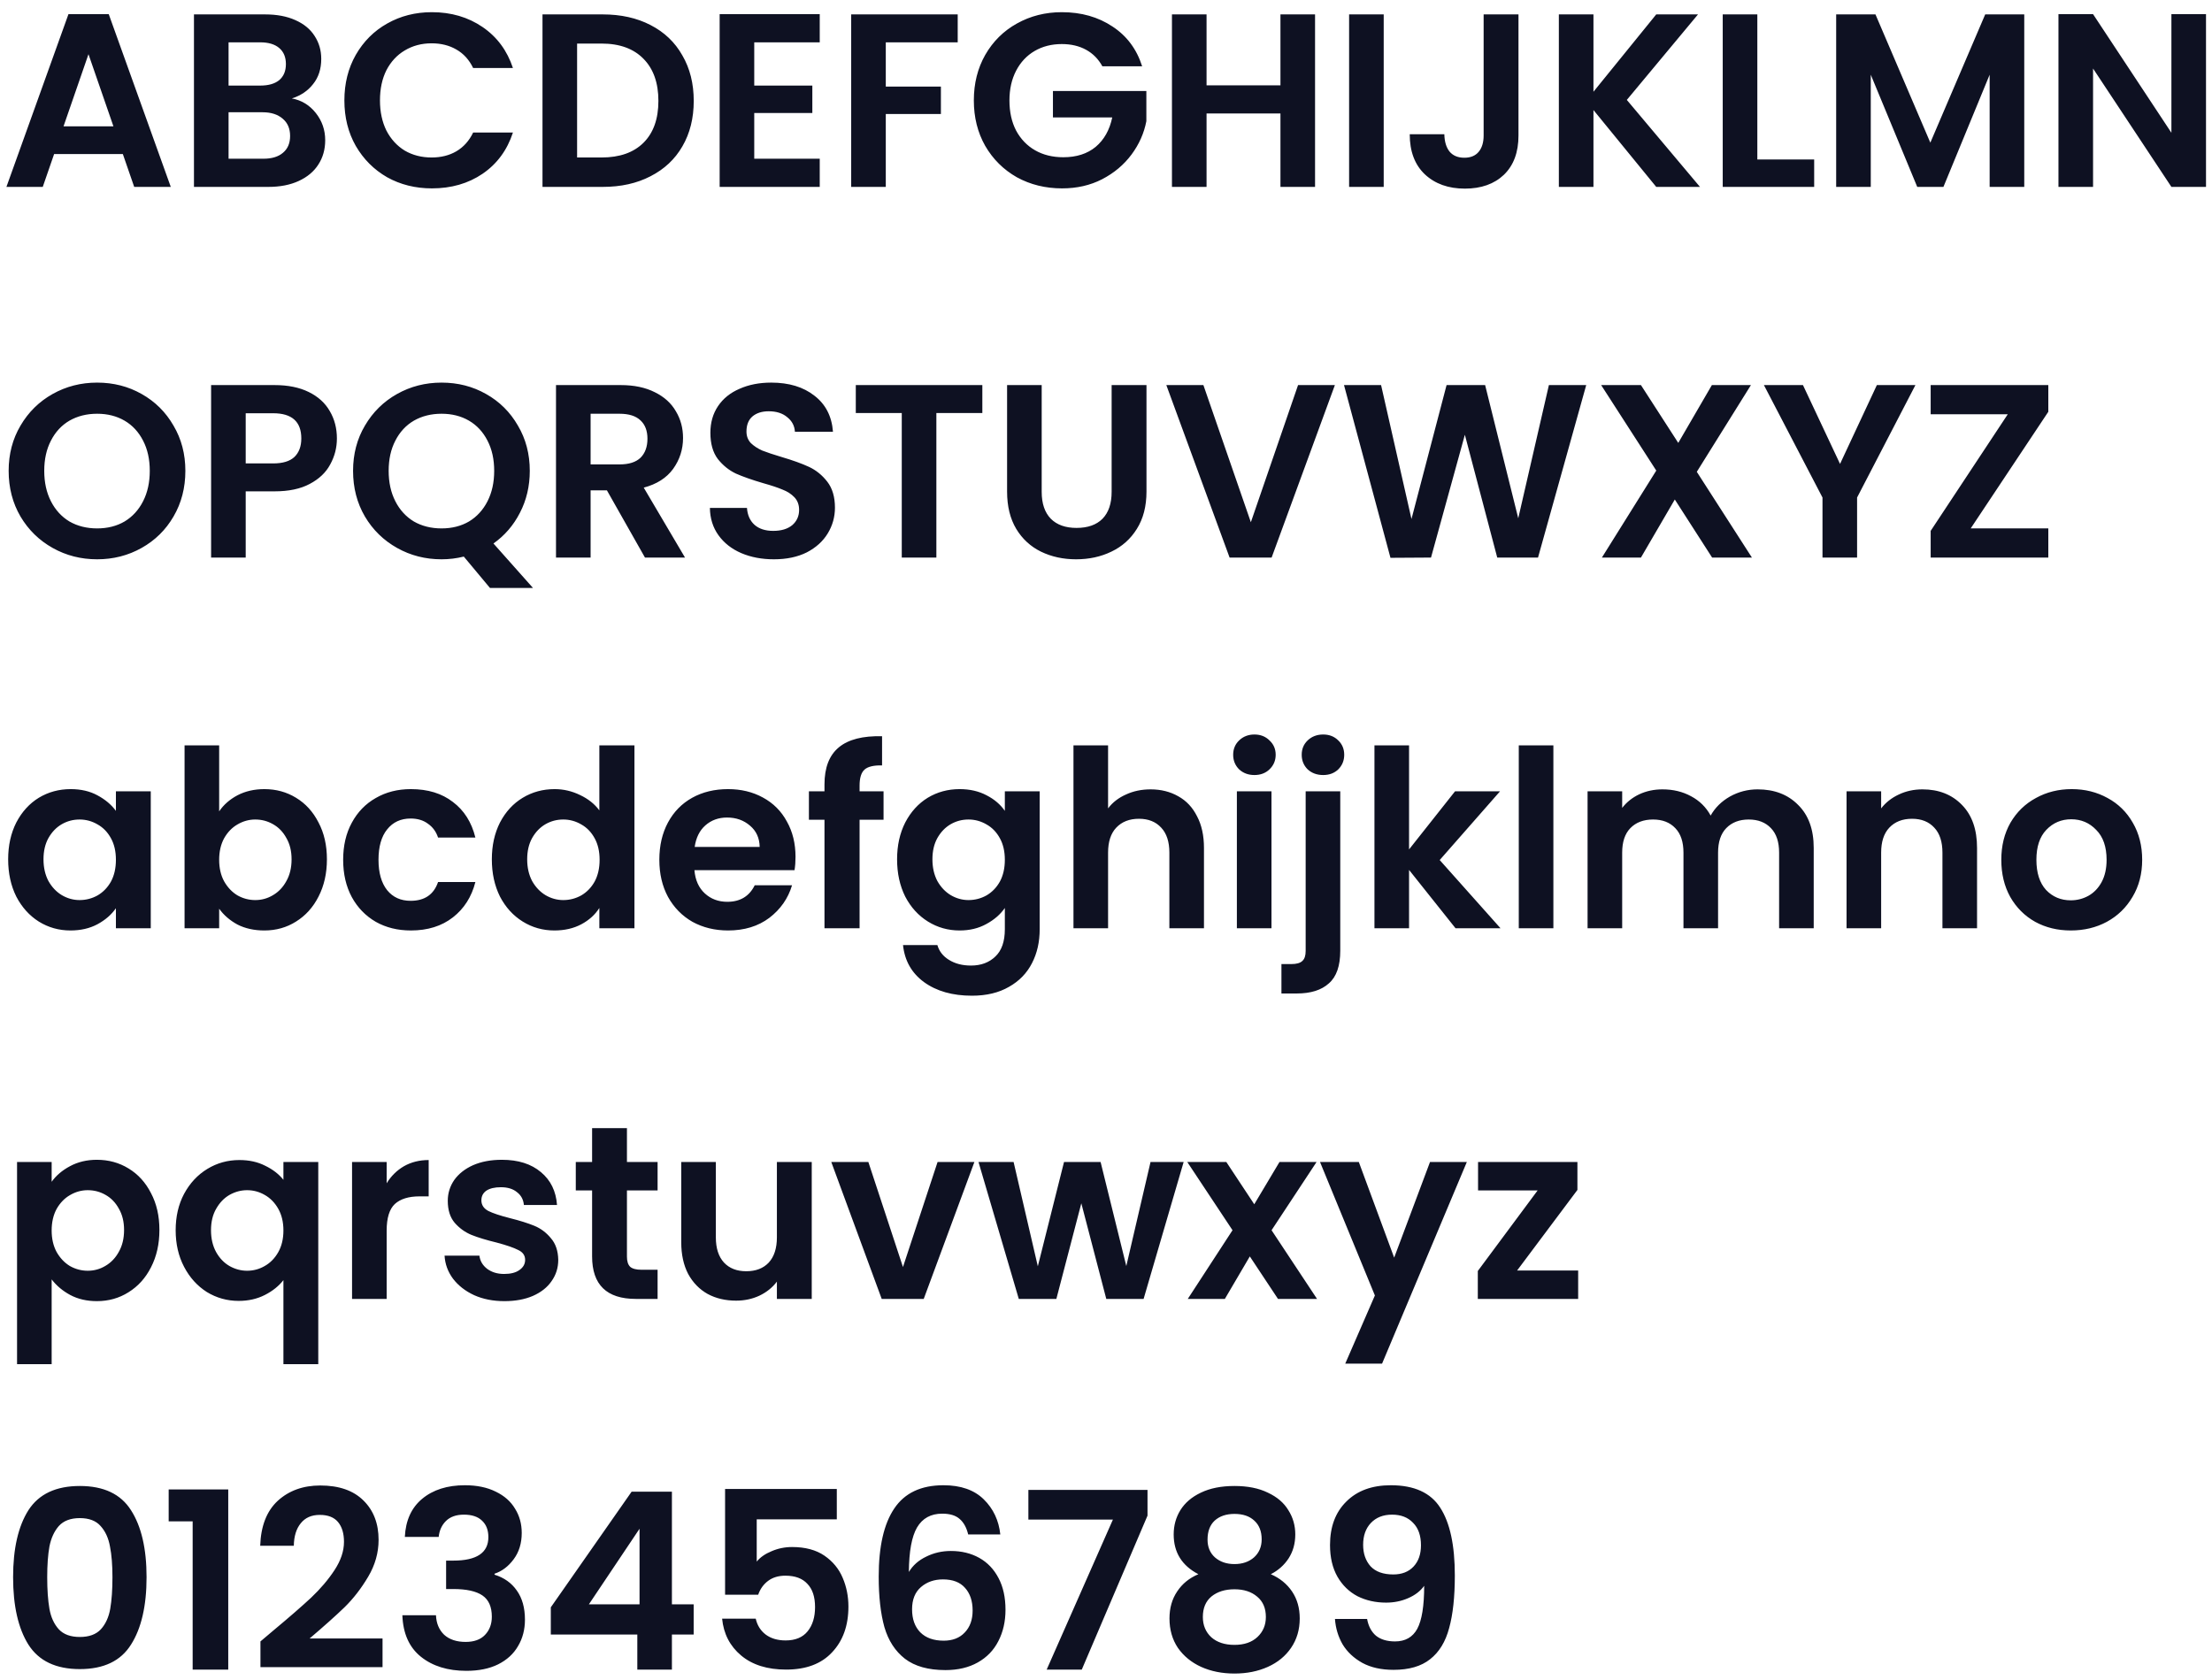 <?xml version="1.0" encoding="UTF-8"?>
<svg xmlns="http://www.w3.org/2000/svg" width="179" height="136" viewBox="0 0 179 136" fill="none">
  <path d="M9.94 12.466H4.38L3.46 15.126H0.52L5.54 1.146H8.8L13.82 15.126H10.86L9.94 12.466ZM9.18 10.226L7.16 4.386L5.14 10.226H9.18ZM23.616 7.966C24.403 8.113 25.05 8.506 25.556 9.146C26.063 9.786 26.316 10.52 26.316 11.346C26.316 12.093 26.13 12.753 25.756 13.326C25.396 13.886 24.87 14.326 24.176 14.646C23.483 14.966 22.663 15.126 21.716 15.126H15.696V1.166H21.456C22.403 1.166 23.216 1.32 23.896 1.626C24.59 1.933 25.11 2.36 25.456 2.906C25.816 3.453 25.996 4.073 25.996 4.766C25.996 5.58 25.776 6.26 25.336 6.806C24.91 7.353 24.336 7.74 23.616 7.966ZM18.496 6.926H21.056C21.723 6.926 22.236 6.78 22.596 6.486C22.956 6.18 23.136 5.746 23.136 5.186C23.136 4.626 22.956 4.193 22.596 3.886C22.236 3.58 21.723 3.426 21.056 3.426H18.496V6.926ZM21.316 12.846C21.996 12.846 22.523 12.686 22.896 12.366C23.283 12.046 23.476 11.593 23.476 11.006C23.476 10.406 23.276 9.94 22.876 9.606C22.476 9.26 21.936 9.086 21.256 9.086H18.496V12.846H21.316ZM27.868 8.126C27.868 6.753 28.175 5.526 28.788 4.446C29.415 3.353 30.261 2.506 31.328 1.906C32.408 1.293 33.615 0.986 34.948 0.986C36.508 0.986 37.875 1.386 39.048 2.186C40.221 2.986 41.041 4.093 41.508 5.506H38.288C37.968 4.84 37.515 4.34 36.928 4.006C36.355 3.673 35.688 3.506 34.928 3.506C34.115 3.506 33.388 3.7 32.748 4.086C32.121 4.46 31.628 4.993 31.268 5.686C30.921 6.38 30.748 7.193 30.748 8.126C30.748 9.046 30.921 9.86 31.268 10.566C31.628 11.26 32.121 11.8 32.748 12.186C33.388 12.56 34.115 12.746 34.928 12.746C35.688 12.746 36.355 12.58 36.928 12.246C37.515 11.9 37.968 11.393 38.288 10.726H41.508C41.041 12.153 40.221 13.266 39.048 14.066C37.888 14.853 36.521 15.246 34.948 15.246C33.615 15.246 32.408 14.946 31.328 14.346C30.261 13.733 29.415 12.886 28.788 11.806C28.175 10.726 27.868 9.5 27.868 8.126ZM48.779 1.166C50.246 1.166 51.533 1.453 52.639 2.026C53.76 2.6 54.62 3.42 55.219 4.486C55.833 5.54 56.139 6.766 56.139 8.166C56.139 9.566 55.833 10.793 55.219 11.846C54.62 12.886 53.76 13.693 52.639 14.266C51.533 14.84 50.246 15.126 48.779 15.126H43.9V1.166H48.779ZM48.679 12.746C50.146 12.746 51.279 12.346 52.08 11.546C52.88 10.746 53.279 9.62 53.279 8.166C53.279 6.713 52.88 5.58 52.08 4.766C51.279 3.94 50.146 3.526 48.679 3.526H46.7V12.746H48.679ZM61.035 3.426V6.926H65.736V9.146H61.035V12.846H66.335V15.126H58.236V1.146H66.335V3.426H61.035ZM77.5 1.166V3.426H71.68V7.006H76.14V9.226H71.68V15.126H68.88V1.166H77.5ZM89.206 5.366C88.885 4.78 88.445 4.333 87.885 4.026C87.326 3.72 86.672 3.566 85.925 3.566C85.099 3.566 84.365 3.753 83.725 4.126C83.085 4.5 82.585 5.033 82.225 5.726C81.865 6.42 81.686 7.22 81.686 8.126C81.686 9.06 81.865 9.873 82.225 10.566C82.599 11.26 83.112 11.793 83.766 12.166C84.419 12.54 85.179 12.726 86.046 12.726C87.112 12.726 87.986 12.446 88.665 11.886C89.346 11.313 89.792 10.52 90.005 9.506H85.206V7.366H92.766V9.806C92.579 10.78 92.179 11.68 91.566 12.506C90.952 13.333 90.159 14 89.186 14.506C88.225 15 87.145 15.246 85.945 15.246C84.599 15.246 83.379 14.946 82.285 14.346C81.206 13.733 80.352 12.886 79.725 11.806C79.112 10.726 78.805 9.5 78.805 8.126C78.805 6.753 79.112 5.526 79.725 4.446C80.352 3.353 81.206 2.506 82.285 1.906C83.379 1.293 84.592 0.986 85.925 0.986C87.499 0.986 88.865 1.373 90.025 2.146C91.186 2.906 91.986 3.98 92.425 5.366H89.206ZM106.417 1.166V15.126H103.617V9.186H97.637V15.126H94.837V1.166H97.637V6.906H103.617V1.166H106.417ZM111.973 1.166V15.126H109.173V1.166H111.973ZM122.879 1.166V10.966C122.879 12.326 122.486 13.386 121.699 14.146C120.913 14.893 119.859 15.266 118.539 15.266C117.206 15.266 116.126 14.88 115.299 14.106C114.486 13.333 114.079 12.253 114.079 10.866H116.879C116.893 11.466 117.033 11.933 117.299 12.266C117.579 12.6 117.979 12.766 118.499 12.766C119.006 12.766 119.393 12.606 119.659 12.286C119.926 11.966 120.059 11.526 120.059 10.966V1.166H122.879ZM134.026 15.126L128.946 8.906V15.126H126.146V1.166H128.946V7.426L134.026 1.166H137.406L131.646 8.086L137.566 15.126H134.026ZM142.207 12.906H146.807V15.126H139.407V1.166H142.207V12.906ZM163.807 1.166V15.126H161.007V6.046L157.267 15.126H155.147L151.387 6.046V15.126H148.587V1.166H151.767L156.207 11.546L160.647 1.166H163.807ZM178.515 15.126H175.715L169.375 5.546V15.126H166.575V1.146H169.375L175.715 10.746V1.146H178.515V15.126ZM7.86 45.266C6.553 45.266 5.353 44.96 4.26 44.346C3.167 43.733 2.3 42.886 1.66 41.806C1.02 40.713 0.7 39.48 0.7 38.106C0.7 36.746 1.02 35.526 1.66 34.446C2.3 33.353 3.167 32.5 4.26 31.886C5.353 31.273 6.553 30.966 7.86 30.966C9.18 30.966 10.38 31.273 11.46 31.886C12.553 32.5 13.413 33.353 14.04 34.446C14.68 35.526 15 36.746 15 38.106C15 39.48 14.68 40.713 14.04 41.806C13.413 42.886 12.553 43.733 11.46 44.346C10.367 44.96 9.167 45.266 7.86 45.266ZM7.86 42.766C8.7 42.766 9.44 42.58 10.08 42.206C10.72 41.82 11.22 41.273 11.58 40.566C11.94 39.86 12.12 39.04 12.12 38.106C12.12 37.173 11.94 36.36 11.58 35.666C11.22 34.96 10.72 34.42 10.08 34.046C9.44 33.673 8.7 33.486 7.86 33.486C7.02 33.486 6.273 33.673 5.62 34.046C4.98 34.42 4.48 34.96 4.12 35.666C3.76 36.36 3.58 37.173 3.58 38.106C3.58 39.04 3.76 39.86 4.12 40.566C4.48 41.273 4.98 41.82 5.62 42.206C6.273 42.58 7.02 42.766 7.86 42.766ZM27.263 35.486C27.263 36.233 27.083 36.933 26.723 37.586C26.377 38.24 25.823 38.766 25.063 39.166C24.317 39.566 23.37 39.766 22.223 39.766H19.883V45.126H17.083V31.166H22.223C23.303 31.166 24.223 31.353 24.983 31.726C25.743 32.1 26.31 32.613 26.683 33.266C27.07 33.92 27.263 34.66 27.263 35.486ZM22.103 37.506C22.877 37.506 23.45 37.333 23.823 36.986C24.197 36.626 24.383 36.126 24.383 35.486C24.383 34.126 23.623 33.446 22.103 33.446H19.883V37.506H22.103ZM39.651 47.586L37.531 45.046C36.944 45.193 36.344 45.266 35.731 45.266C34.424 45.266 33.224 44.96 32.131 44.346C31.038 43.733 30.171 42.886 29.531 41.806C28.891 40.713 28.571 39.48 28.571 38.106C28.571 36.746 28.891 35.526 29.531 34.446C30.171 33.353 31.038 32.5 32.131 31.886C33.224 31.273 34.424 30.966 35.731 30.966C37.051 30.966 38.251 31.273 39.331 31.886C40.424 32.5 41.284 33.353 41.911 34.446C42.551 35.526 42.871 36.746 42.871 38.106C42.871 39.346 42.604 40.48 42.071 41.506C41.551 42.52 40.838 43.346 39.931 43.986L43.131 47.586H39.651ZM31.451 38.106C31.451 39.04 31.631 39.86 31.991 40.566C32.351 41.273 32.851 41.82 33.491 42.206C34.144 42.58 34.891 42.766 35.731 42.766C36.571 42.766 37.311 42.58 37.951 42.206C38.591 41.82 39.091 41.273 39.451 40.566C39.811 39.86 39.991 39.04 39.991 38.106C39.991 37.173 39.811 36.36 39.451 35.666C39.091 34.96 38.591 34.42 37.951 34.046C37.311 33.673 36.571 33.486 35.731 33.486C34.891 33.486 34.144 33.673 33.491 34.046C32.851 34.42 32.351 34.96 31.991 35.666C31.631 36.36 31.451 37.173 31.451 38.106ZM52.193 45.126L49.113 39.686H47.793V45.126H44.993V31.166H50.233C51.313 31.166 52.233 31.36 52.993 31.746C53.753 32.12 54.32 32.633 54.693 33.286C55.08 33.926 55.273 34.646 55.273 35.446C55.273 36.366 55.007 37.2 54.473 37.946C53.94 38.68 53.147 39.186 52.093 39.466L55.433 45.126H52.193ZM47.793 37.586H50.133C50.893 37.586 51.46 37.406 51.833 37.046C52.207 36.673 52.393 36.16 52.393 35.506C52.393 34.866 52.207 34.373 51.833 34.026C51.46 33.666 50.893 33.486 50.133 33.486H47.793V37.586ZM62.626 45.266C61.652 45.266 60.772 45.1 59.986 44.766C59.212 44.433 58.599 43.953 58.146 43.326C57.692 42.7 57.459 41.96 57.446 41.106H60.446C60.486 41.68 60.686 42.133 61.046 42.466C61.419 42.8 61.926 42.966 62.566 42.966C63.219 42.966 63.732 42.813 64.106 42.506C64.479 42.186 64.666 41.773 64.666 41.266C64.666 40.853 64.539 40.513 64.286 40.246C64.032 39.98 63.712 39.773 63.326 39.626C62.952 39.466 62.432 39.293 61.766 39.106C60.859 38.84 60.119 38.58 59.546 38.326C58.986 38.06 58.499 37.666 58.086 37.146C57.686 36.613 57.486 35.906 57.486 35.026C57.486 34.2 57.692 33.48 58.106 32.866C58.519 32.253 59.099 31.786 59.846 31.466C60.592 31.133 61.446 30.966 62.406 30.966C63.846 30.966 65.012 31.32 65.906 32.026C66.812 32.72 67.312 33.693 67.406 34.946H64.326C64.299 34.466 64.092 34.073 63.706 33.766C63.332 33.446 62.832 33.286 62.206 33.286C61.659 33.286 61.219 33.426 60.886 33.706C60.566 33.986 60.406 34.393 60.406 34.926C60.406 35.3 60.526 35.613 60.766 35.866C61.019 36.106 61.326 36.306 61.686 36.466C62.059 36.613 62.579 36.786 63.246 36.986C64.152 37.253 64.892 37.52 65.466 37.786C66.039 38.053 66.532 38.453 66.946 38.986C67.359 39.52 67.566 40.22 67.566 41.086C67.566 41.833 67.372 42.526 66.986 43.166C66.599 43.806 66.032 44.32 65.286 44.706C64.539 45.08 63.652 45.266 62.626 45.266ZM79.493 31.166V33.426H75.773V45.126H72.973V33.426H69.253V31.166H79.493ZM84.296 31.166V39.806C84.296 40.753 84.543 41.48 85.036 41.986C85.53 42.48 86.223 42.726 87.116 42.726C88.023 42.726 88.723 42.48 89.216 41.986C89.71 41.48 89.956 40.753 89.956 39.806V31.166H92.776V39.786C92.776 40.973 92.516 41.98 91.996 42.806C91.49 43.62 90.803 44.233 89.936 44.646C89.083 45.06 88.13 45.266 87.076 45.266C86.036 45.266 85.09 45.06 84.236 44.646C83.396 44.233 82.73 43.62 82.236 42.806C81.743 41.98 81.496 40.973 81.496 39.786V31.166H84.296ZM108.022 31.166L102.902 45.126H99.502L94.382 31.166H97.382L101.222 42.266L105.042 31.166H108.022ZM128.36 31.166L124.46 45.126H121.16L118.54 35.186L115.8 45.126L112.52 45.146L108.76 31.166H111.76L114.22 42.006L117.06 31.166H120.18L122.86 41.946L125.34 31.166H128.36ZM138.549 45.126L135.529 40.426L132.789 45.126H129.629L134.029 38.086L129.569 31.166H132.789L135.809 35.846L138.529 31.166H141.689L137.309 38.186L141.769 45.126H138.549ZM155 31.166L150.28 40.266V45.126H147.48V40.266L142.74 31.166H145.9L148.9 37.546L151.88 31.166H155ZM159.474 42.766H165.754V45.126H156.234V42.966L162.474 33.526H156.234V31.166H165.754V33.326L159.474 42.766ZM0.66 69.546C0.66 68.426 0.88 67.433 1.32 66.566C1.773 65.7 2.38 65.033 3.14 64.566C3.913 64.1 4.773 63.866 5.72 63.866C6.547 63.866 7.267 64.033 7.88 64.366C8.507 64.7 9.007 65.12 9.38 65.626V64.046H12.2V75.126H9.38V73.506C9.02 74.026 8.52 74.46 7.88 74.806C7.253 75.14 6.527 75.306 5.7 75.306C4.767 75.306 3.913 75.066 3.14 74.586C2.38 74.106 1.773 73.433 1.32 72.566C0.88 71.686 0.66 70.68 0.66 69.546ZM9.38 69.586C9.38 68.906 9.247 68.326 8.98 67.846C8.713 67.353 8.353 66.98 7.9 66.726C7.447 66.46 6.96 66.326 6.44 66.326C5.92 66.326 5.44 66.453 5 66.706C4.56 66.96 4.2 67.333 3.92 67.826C3.653 68.306 3.52 68.88 3.52 69.546C3.52 70.213 3.653 70.8 3.92 71.306C4.2 71.8 4.56 72.18 5 72.446C5.453 72.713 5.933 72.846 6.44 72.846C6.96 72.846 7.447 72.72 7.9 72.466C8.353 72.2 8.713 71.826 8.98 71.346C9.247 70.853 9.38 70.266 9.38 69.586ZM17.735 65.666C18.095 65.133 18.588 64.7 19.215 64.366C19.855 64.033 20.581 63.866 21.395 63.866C22.341 63.866 23.195 64.1 23.955 64.566C24.728 65.033 25.335 65.7 25.775 66.566C26.228 67.42 26.455 68.413 26.455 69.546C26.455 70.68 26.228 71.686 25.775 72.566C25.335 73.433 24.728 74.106 23.955 74.586C23.195 75.066 22.341 75.306 21.395 75.306C20.568 75.306 19.841 75.146 19.215 74.826C18.601 74.493 18.108 74.066 17.735 73.546V75.126H14.935V60.326H17.735V65.666ZM23.595 69.546C23.595 68.88 23.455 68.306 23.175 67.826C22.908 67.333 22.548 66.96 22.095 66.706C21.655 66.453 21.175 66.326 20.655 66.326C20.148 66.326 19.668 66.46 19.215 66.726C18.775 66.98 18.415 67.353 18.135 67.846C17.868 68.34 17.735 68.92 17.735 69.586C17.735 70.253 17.868 70.833 18.135 71.326C18.415 71.82 18.775 72.2 19.215 72.466C19.668 72.72 20.148 72.846 20.655 72.846C21.175 72.846 21.655 72.713 22.095 72.446C22.548 72.18 22.908 71.8 23.175 71.306C23.455 70.813 23.595 70.226 23.595 69.546ZM27.769 69.586C27.769 68.44 28.003 67.44 28.469 66.586C28.936 65.72 29.583 65.053 30.409 64.586C31.236 64.106 32.183 63.866 33.249 63.866C34.623 63.866 35.756 64.213 36.649 64.906C37.556 65.586 38.163 66.546 38.469 67.786H35.449C35.289 67.306 35.016 66.933 34.629 66.666C34.256 66.386 33.789 66.246 33.229 66.246C32.429 66.246 31.796 66.54 31.329 67.126C30.863 67.7 30.629 68.52 30.629 69.586C30.629 70.64 30.863 71.46 31.329 72.046C31.796 72.62 32.429 72.906 33.229 72.906C34.363 72.906 35.103 72.4 35.449 71.386H38.469C38.163 72.586 37.556 73.54 36.649 74.246C35.743 74.953 34.609 75.306 33.249 75.306C32.183 75.306 31.236 75.073 30.409 74.606C29.583 74.126 28.936 73.46 28.469 72.606C28.003 71.74 27.769 70.733 27.769 69.586ZM39.801 69.546C39.801 68.426 40.021 67.433 40.461 66.566C40.914 65.7 41.527 65.033 42.301 64.566C43.074 64.1 43.934 63.866 44.881 63.866C45.601 63.866 46.287 64.026 46.941 64.346C47.594 64.653 48.114 65.066 48.501 65.586V60.326H51.341V75.126H48.501V73.486C48.154 74.033 47.667 74.473 47.041 74.806C46.414 75.14 45.687 75.306 44.861 75.306C43.927 75.306 43.074 75.066 42.301 74.586C41.527 74.106 40.914 73.433 40.461 72.566C40.021 71.686 39.801 70.68 39.801 69.546ZM48.521 69.586C48.521 68.906 48.387 68.326 48.121 67.846C47.854 67.353 47.494 66.98 47.041 66.726C46.587 66.46 46.101 66.326 45.581 66.326C45.061 66.326 44.581 66.453 44.141 66.706C43.701 66.96 43.341 67.333 43.061 67.826C42.794 68.306 42.661 68.88 42.661 69.546C42.661 70.213 42.794 70.8 43.061 71.306C43.341 71.8 43.701 72.18 44.141 72.446C44.594 72.713 45.074 72.846 45.581 72.846C46.101 72.846 46.587 72.72 47.041 72.466C47.494 72.2 47.854 71.826 48.121 71.346C48.387 70.853 48.521 70.266 48.521 69.586ZM64.375 69.346C64.375 69.746 64.349 70.106 64.295 70.426H56.195C56.262 71.226 56.542 71.853 57.035 72.306C57.529 72.76 58.135 72.986 58.855 72.986C59.895 72.986 60.635 72.54 61.075 71.646H64.095C63.775 72.713 63.162 73.593 62.255 74.286C61.349 74.966 60.235 75.306 58.915 75.306C57.849 75.306 56.889 75.073 56.035 74.606C55.195 74.126 54.535 73.453 54.055 72.586C53.589 71.72 53.355 70.72 53.355 69.586C53.355 68.44 53.589 67.433 54.055 66.566C54.522 65.7 55.175 65.033 56.015 64.566C56.855 64.1 57.822 63.866 58.915 63.866C59.969 63.866 60.909 64.093 61.735 64.546C62.575 65 63.222 65.646 63.675 66.486C64.142 67.313 64.375 68.266 64.375 69.346ZM61.475 68.546C61.462 67.826 61.202 67.253 60.695 66.826C60.189 66.386 59.569 66.166 58.835 66.166C58.142 66.166 57.555 66.38 57.075 66.806C56.609 67.22 56.322 67.8 56.215 68.546H61.475ZM71.499 66.346H69.559V75.126H66.719V66.346H65.459V64.046H66.719V63.486C66.719 62.126 67.106 61.126 67.879 60.486C68.652 59.846 69.819 59.546 71.379 59.586V61.946C70.699 61.933 70.226 62.046 69.959 62.286C69.692 62.526 69.559 62.96 69.559 63.586V64.046H71.499V66.346ZM77.654 63.866C78.48 63.866 79.207 64.033 79.834 64.366C80.46 64.686 80.954 65.106 81.314 65.626V64.046H84.134V75.206C84.134 76.233 83.927 77.146 83.514 77.946C83.1 78.76 82.48 79.4 81.654 79.866C80.827 80.346 79.827 80.586 78.654 80.586C77.08 80.586 75.787 80.22 74.774 79.486C73.774 78.753 73.207 77.753 73.074 76.486H75.854C76 76.993 76.314 77.393 76.794 77.686C77.287 77.993 77.88 78.146 78.574 78.146C79.387 78.146 80.047 77.9 80.554 77.406C81.06 76.926 81.314 76.193 81.314 75.206V73.486C80.954 74.006 80.454 74.44 79.814 74.786C79.187 75.133 78.467 75.306 77.654 75.306C76.72 75.306 75.867 75.066 75.094 74.586C74.32 74.106 73.707 73.433 73.254 72.566C72.814 71.686 72.594 70.68 72.594 69.546C72.594 68.426 72.814 67.433 73.254 66.566C73.707 65.7 74.314 65.033 75.074 64.566C75.847 64.1 76.707 63.866 77.654 63.866ZM81.314 69.586C81.314 68.906 81.18 68.326 80.914 67.846C80.647 67.353 80.287 66.98 79.834 66.726C79.38 66.46 78.894 66.326 78.374 66.326C77.854 66.326 77.374 66.453 76.934 66.706C76.494 66.96 76.134 67.333 75.854 67.826C75.587 68.306 75.454 68.88 75.454 69.546C75.454 70.213 75.587 70.8 75.854 71.306C76.134 71.8 76.494 72.18 76.934 72.446C77.387 72.713 77.867 72.846 78.374 72.846C78.894 72.846 79.38 72.72 79.834 72.466C80.287 72.2 80.647 71.826 80.914 71.346C81.18 70.853 81.314 70.266 81.314 69.586ZM93.108 63.886C93.948 63.886 94.695 64.073 95.348 64.446C96.002 64.806 96.508 65.346 96.868 66.066C97.242 66.773 97.428 67.626 97.428 68.626V75.126H94.628V69.006C94.628 68.126 94.408 67.453 93.968 66.986C93.528 66.506 92.928 66.266 92.168 66.266C91.395 66.266 90.782 66.506 90.328 66.986C89.888 67.453 89.668 68.126 89.668 69.006V75.126H86.868V60.326H89.668V65.426C90.028 64.946 90.508 64.573 91.108 64.306C91.708 64.026 92.375 63.886 93.108 63.886ZM101.511 62.726C101.018 62.726 100.604 62.573 100.271 62.266C99.951 61.946 99.791 61.553 99.791 61.086C99.791 60.62 99.951 60.233 100.271 59.926C100.604 59.606 101.018 59.446 101.511 59.446C102.004 59.446 102.411 59.606 102.731 59.926C103.064 60.233 103.231 60.62 103.231 61.086C103.231 61.553 103.064 61.946 102.731 62.266C102.411 62.573 102.004 62.726 101.511 62.726ZM102.891 64.046V75.126H100.091V64.046H102.891ZM107.077 62.726C106.571 62.726 106.151 62.573 105.817 62.266C105.497 61.946 105.337 61.553 105.337 61.086C105.337 60.62 105.497 60.233 105.817 59.926C106.151 59.606 106.571 59.446 107.077 59.446C107.571 59.446 107.977 59.606 108.297 59.926C108.617 60.233 108.777 60.62 108.777 61.086C108.777 61.553 108.617 61.946 108.297 62.266C107.977 62.573 107.571 62.726 107.077 62.726ZM108.457 76.946C108.457 78.173 108.151 79.053 107.537 79.586C106.937 80.133 106.071 80.406 104.937 80.406H103.697V78.026H104.497C104.924 78.026 105.224 77.94 105.397 77.766C105.571 77.606 105.657 77.34 105.657 76.966V64.046H108.457V76.946ZM117.784 75.126L114.024 70.406V75.126H111.224V60.326H114.024V68.746L117.744 64.046H121.384L116.504 69.606L121.424 75.126H117.784ZM125.703 60.326V75.126H122.903V60.326H125.703ZM142.23 63.886C143.59 63.886 144.683 64.306 145.51 65.146C146.35 65.973 146.77 67.133 146.77 68.626V75.126H143.97V69.006C143.97 68.14 143.75 67.48 143.31 67.026C142.87 66.56 142.27 66.326 141.51 66.326C140.75 66.326 140.143 66.56 139.69 67.026C139.25 67.48 139.03 68.14 139.03 69.006V75.126H136.23V69.006C136.23 68.14 136.01 67.48 135.57 67.026C135.13 66.56 134.53 66.326 133.77 66.326C132.997 66.326 132.383 66.56 131.93 67.026C131.49 67.48 131.27 68.14 131.27 69.006V75.126H128.47V64.046H131.27V65.386C131.63 64.92 132.09 64.553 132.65 64.286C133.223 64.02 133.85 63.886 134.53 63.886C135.397 63.886 136.17 64.073 136.85 64.446C137.53 64.806 138.057 65.326 138.43 66.006C138.79 65.366 139.31 64.853 139.99 64.466C140.683 64.08 141.43 63.886 142.23 63.886ZM155.567 63.886C156.887 63.886 157.954 64.306 158.767 65.146C159.58 65.973 159.987 67.133 159.987 68.626V75.126H157.187V69.006C157.187 68.126 156.967 67.453 156.527 66.986C156.087 66.506 155.487 66.266 154.727 66.266C153.954 66.266 153.34 66.506 152.887 66.986C152.447 67.453 152.227 68.126 152.227 69.006V75.126H149.427V64.046H152.227V65.426C152.6 64.946 153.074 64.573 153.647 64.306C154.234 64.026 154.874 63.886 155.567 63.886ZM167.57 75.306C166.503 75.306 165.543 75.073 164.69 74.606C163.836 74.126 163.163 73.453 162.67 72.586C162.19 71.72 161.95 70.72 161.95 69.586C161.95 68.453 162.196 67.453 162.69 66.586C163.196 65.72 163.883 65.053 164.75 64.586C165.616 64.106 166.583 63.866 167.65 63.866C168.716 63.866 169.683 64.106 170.55 64.586C171.416 65.053 172.096 65.72 172.59 66.586C173.096 67.453 173.35 68.453 173.35 69.586C173.35 70.72 173.09 71.72 172.57 72.586C172.063 73.453 171.37 74.126 170.49 74.606C169.623 75.073 168.65 75.306 167.57 75.306ZM167.57 72.866C168.076 72.866 168.55 72.746 168.99 72.506C169.443 72.253 169.803 71.88 170.07 71.386C170.336 70.893 170.47 70.293 170.47 69.586C170.47 68.533 170.19 67.726 169.63 67.166C169.083 66.593 168.41 66.306 167.61 66.306C166.81 66.306 166.136 66.593 165.59 67.166C165.056 67.726 164.79 68.533 164.79 69.586C164.79 70.64 165.05 71.453 165.57 72.026C166.103 72.586 166.77 72.866 167.57 72.866ZM4.18 95.646C4.54 95.14 5.033 94.72 5.66 94.386C6.3 94.04 7.027 93.866 7.84 93.866C8.787 93.866 9.64 94.1 10.4 94.566C11.173 95.033 11.78 95.7 12.22 96.566C12.673 97.42 12.9 98.413 12.9 99.546C12.9 100.68 12.673 101.686 12.22 102.566C11.78 103.433 11.173 104.106 10.4 104.586C9.64 105.066 8.787 105.306 7.84 105.306C7.027 105.306 6.307 105.14 5.68 104.806C5.067 104.473 4.567 104.053 4.18 103.546V110.406H1.38V94.046H4.18V95.646ZM10.04 99.546C10.04 98.88 9.9 98.306 9.62 97.826C9.353 97.333 8.993 96.96 8.54 96.706C8.1 96.453 7.62 96.326 7.1 96.326C6.593 96.326 6.113 96.46 5.66 96.726C5.22 96.98 4.86 97.353 4.58 97.846C4.313 98.34 4.18 98.92 4.18 99.586C4.18 100.253 4.313 100.833 4.58 101.326C4.86 101.82 5.22 102.2 5.66 102.466C6.113 102.72 6.593 102.846 7.1 102.846C7.62 102.846 8.1 102.713 8.54 102.446C8.993 102.18 9.353 101.8 9.62 101.306C9.9 100.813 10.04 100.226 10.04 99.546ZM14.215 99.566C14.215 98.46 14.441 97.48 14.895 96.626C15.361 95.76 15.988 95.086 16.775 94.606C17.561 94.126 18.428 93.886 19.375 93.886C20.161 93.886 20.855 94.04 21.455 94.346C22.068 94.64 22.561 95.02 22.935 95.486V94.046H25.755V110.406H22.935V103.606C22.561 104.086 22.061 104.486 21.435 104.806C20.808 105.126 20.101 105.286 19.315 105.286C18.381 105.286 17.521 105.046 16.735 104.566C15.961 104.073 15.348 103.393 14.895 102.526C14.441 101.66 14.215 100.673 14.215 99.566ZM22.935 99.586C22.935 98.906 22.795 98.32 22.515 97.826C22.235 97.333 21.868 96.96 21.415 96.706C20.975 96.453 20.501 96.326 19.995 96.326C19.501 96.326 19.028 96.453 18.575 96.706C18.135 96.96 17.775 97.333 17.495 97.826C17.215 98.306 17.075 98.886 17.075 99.566C17.075 100.246 17.215 100.84 17.495 101.346C17.775 101.84 18.135 102.213 18.575 102.466C19.028 102.72 19.501 102.846 19.995 102.846C20.501 102.846 20.975 102.72 21.415 102.466C21.868 102.213 22.235 101.84 22.515 101.346C22.795 100.853 22.935 100.266 22.935 99.586ZM31.289 95.766C31.649 95.18 32.116 94.72 32.689 94.386C33.276 94.053 33.943 93.886 34.689 93.886V96.826H33.949C33.069 96.826 32.403 97.033 31.949 97.446C31.509 97.86 31.289 98.58 31.289 99.606V105.126H28.489V94.046H31.289V95.766ZM40.815 105.306C39.909 105.306 39.095 105.146 38.375 104.826C37.655 104.493 37.082 104.046 36.655 103.486C36.242 102.926 36.015 102.306 35.975 101.626H38.795C38.849 102.053 39.055 102.406 39.415 102.686C39.789 102.966 40.249 103.106 40.795 103.106C41.329 103.106 41.742 103 42.035 102.786C42.342 102.573 42.495 102.3 42.495 101.966C42.495 101.606 42.309 101.34 41.935 101.166C41.575 100.98 40.995 100.78 40.195 100.566C39.369 100.366 38.689 100.16 38.155 99.946C37.635 99.733 37.182 99.406 36.795 98.966C36.422 98.526 36.235 97.933 36.235 97.186C36.235 96.573 36.409 96.013 36.755 95.506C37.115 95 37.622 94.6 38.275 94.306C38.942 94.013 39.722 93.866 40.615 93.866C41.935 93.866 42.989 94.2 43.775 94.866C44.562 95.52 44.995 96.406 45.075 97.526H42.395C42.355 97.086 42.169 96.74 41.835 96.486C41.515 96.22 41.082 96.086 40.535 96.086C40.029 96.086 39.635 96.18 39.355 96.366C39.089 96.553 38.955 96.813 38.955 97.146C38.955 97.52 39.142 97.806 39.515 98.006C39.889 98.193 40.469 98.386 41.255 98.586C42.055 98.786 42.715 98.993 43.235 99.206C43.755 99.42 44.202 99.753 44.575 100.206C44.962 100.646 45.162 101.233 45.175 101.966C45.175 102.606 44.995 103.18 44.635 103.686C44.289 104.193 43.782 104.593 43.115 104.886C42.462 105.166 41.695 105.306 40.815 105.306ZM50.734 96.346V101.706C50.734 102.08 50.82 102.353 50.994 102.526C51.18 102.686 51.487 102.766 51.914 102.766H53.214V105.126H51.454C49.094 105.126 47.914 103.98 47.914 101.686V96.346H46.594V94.046H47.914V91.306H50.734V94.046H53.214V96.346H50.734ZM65.688 94.046V105.126H62.868V103.726C62.508 104.206 62.034 104.586 61.448 104.866C60.874 105.133 60.248 105.266 59.568 105.266C58.701 105.266 57.934 105.086 57.268 104.726C56.601 104.353 56.074 103.813 55.688 103.106C55.314 102.386 55.128 101.533 55.128 100.546V94.046H57.928V100.146C57.928 101.026 58.148 101.706 58.588 102.186C59.028 102.653 59.628 102.886 60.388 102.886C61.161 102.886 61.768 102.653 62.208 102.186C62.648 101.706 62.868 101.026 62.868 100.146V94.046H65.688ZM73.07 102.546L75.87 94.046H78.85L74.75 105.126H71.35L67.27 94.046H70.27L73.07 102.546ZM95.783 94.046L92.543 105.126H89.523L87.503 97.386L85.483 105.126H82.443L79.183 94.046H82.023L83.983 102.486L86.103 94.046H89.063L91.143 102.466L93.103 94.046H95.783ZM103.418 105.126L101.138 101.686L99.118 105.126H96.118L99.738 99.566L96.078 94.046H99.238L101.498 97.466L103.538 94.046H106.538L102.898 99.566L106.578 105.126H103.418ZM118.699 94.046L111.839 110.366H108.859L111.259 104.846L106.819 94.046H109.959L112.819 101.786L115.719 94.046H118.699ZM122.768 102.826H127.708V105.126H119.588V102.866L124.428 96.346H119.608V94.046H127.648V96.306L122.768 102.826ZM1.06 127.646C1.06 125.34 1.473 123.533 2.3 122.226C3.14 120.92 4.527 120.266 6.46 120.266C8.393 120.266 9.773 120.92 10.6 122.226C11.44 123.533 11.86 125.34 11.86 127.646C11.86 129.966 11.44 131.786 10.6 133.106C9.773 134.426 8.393 135.086 6.46 135.086C4.527 135.086 3.14 134.426 2.3 133.106C1.473 131.786 1.06 129.966 1.06 127.646ZM9.1 127.646C9.1 126.66 9.033 125.833 8.9 125.166C8.78 124.486 8.527 123.933 8.14 123.506C7.767 123.08 7.207 122.866 6.46 122.866C5.713 122.866 5.147 123.08 4.76 123.506C4.387 123.933 4.133 124.486 4 125.166C3.88 125.833 3.82 126.66 3.82 127.646C3.82 128.66 3.88 129.513 4 130.206C4.12 130.886 4.373 131.44 4.76 131.866C5.147 132.28 5.713 132.486 6.46 132.486C7.207 132.486 7.773 132.28 8.16 131.866C8.547 131.44 8.8 130.886 8.92 130.206C9.04 129.513 9.1 128.66 9.1 127.646ZM13.65 123.126V120.546H18.47V135.126H15.59V123.126H13.65ZM22.116 131.966C23.396 130.9 24.416 130.013 25.176 129.306C25.936 128.586 26.569 127.84 27.076 127.066C27.582 126.293 27.836 125.533 27.836 124.786C27.836 124.106 27.676 123.573 27.356 123.186C27.036 122.8 26.542 122.606 25.876 122.606C25.209 122.606 24.696 122.833 24.336 123.286C23.976 123.726 23.789 124.333 23.776 125.106H21.056C21.109 123.506 21.582 122.293 22.476 121.466C23.382 120.64 24.529 120.226 25.916 120.226C27.436 120.226 28.602 120.633 29.416 121.446C30.229 122.246 30.636 123.306 30.636 124.626C30.636 125.666 30.356 126.66 29.796 127.606C29.236 128.553 28.596 129.38 27.876 130.086C27.156 130.78 26.216 131.62 25.056 132.606H30.956V134.926H21.076V132.846L22.116 131.966ZM32.76 124.386C32.827 123.053 33.294 122.026 34.16 121.306C35.04 120.573 36.194 120.206 37.62 120.206C38.593 120.206 39.427 120.38 40.12 120.726C40.813 121.06 41.334 121.52 41.68 122.106C42.04 122.68 42.22 123.333 42.22 124.066C42.22 124.906 42 125.62 41.56 126.206C41.133 126.78 40.62 127.166 40.02 127.366V127.446C40.794 127.686 41.394 128.113 41.82 128.726C42.26 129.34 42.48 130.126 42.48 131.086C42.48 131.886 42.294 132.6 41.92 133.226C41.56 133.853 41.02 134.346 40.3 134.706C39.593 135.053 38.74 135.226 37.74 135.226C36.233 135.226 35.007 134.846 34.06 134.086C33.114 133.326 32.614 132.206 32.56 130.726H35.28C35.307 131.38 35.527 131.906 35.94 132.306C36.367 132.693 36.947 132.886 37.68 132.886C38.36 132.886 38.88 132.7 39.24 132.326C39.614 131.94 39.8 131.446 39.8 130.846C39.8 130.046 39.547 129.473 39.04 129.126C38.533 128.78 37.747 128.606 36.68 128.606H36.1V126.306H36.68C38.574 126.306 39.52 125.673 39.52 124.406C39.52 123.833 39.347 123.386 39 123.066C38.667 122.746 38.18 122.586 37.54 122.586C36.913 122.586 36.427 122.76 36.08 123.106C35.747 123.44 35.553 123.866 35.5 124.386H32.76ZM44.573 132.286V130.086L51.113 120.726H54.373V129.846H56.133V132.286H54.373V135.126H51.573V132.286H44.573ZM51.753 123.726L47.653 129.846H51.753V123.726ZM67.716 122.966H61.236V126.386C61.516 126.04 61.916 125.76 62.435 125.546C62.956 125.32 63.509 125.206 64.096 125.206C65.162 125.206 66.035 125.44 66.716 125.906C67.395 126.373 67.889 126.973 68.195 127.706C68.502 128.426 68.656 129.2 68.656 130.026C68.656 131.56 68.216 132.793 67.335 133.726C66.469 134.66 65.229 135.126 63.615 135.126C62.096 135.126 60.882 134.746 59.975 133.986C59.069 133.226 58.556 132.233 58.435 131.006H61.156C61.276 131.54 61.542 131.966 61.956 132.286C62.382 132.606 62.922 132.766 63.575 132.766C64.362 132.766 64.956 132.52 65.356 132.026C65.755 131.533 65.956 130.88 65.956 130.066C65.956 129.24 65.749 128.613 65.335 128.186C64.936 127.746 64.342 127.526 63.556 127.526C62.995 127.526 62.529 127.666 62.156 127.946C61.782 128.226 61.516 128.6 61.355 129.066H58.675V120.506H67.716V122.966ZM78.347 124.186C78.213 123.626 77.98 123.206 77.647 122.926C77.327 122.646 76.86 122.506 76.247 122.506C75.327 122.506 74.647 122.88 74.207 123.626C73.78 124.36 73.56 125.56 73.547 127.226C73.867 126.693 74.333 126.28 74.947 125.986C75.56 125.68 76.227 125.526 76.947 125.526C77.813 125.526 78.58 125.713 79.247 126.086C79.913 126.46 80.433 127.006 80.807 127.726C81.18 128.433 81.367 129.286 81.367 130.286C81.367 131.233 81.173 132.08 80.787 132.826C80.413 133.56 79.86 134.133 79.127 134.546C78.393 134.96 77.52 135.166 76.507 135.166C75.12 135.166 74.027 134.86 73.227 134.246C72.44 133.633 71.887 132.78 71.567 131.686C71.26 130.58 71.107 129.22 71.107 127.606C71.107 125.166 71.527 123.326 72.367 122.086C73.207 120.833 74.533 120.206 76.347 120.206C77.747 120.206 78.833 120.586 79.607 121.346C80.38 122.106 80.827 123.053 80.947 124.186H78.347ZM76.307 127.826C75.6 127.826 75.007 128.033 74.527 128.446C74.047 128.86 73.807 129.46 73.807 130.246C73.807 131.033 74.027 131.653 74.467 132.106C74.92 132.56 75.553 132.786 76.367 132.786C77.087 132.786 77.653 132.566 78.067 132.126C78.493 131.686 78.707 131.093 78.707 130.346C78.707 129.573 78.5 128.96 78.087 128.506C77.687 128.053 77.093 127.826 76.307 127.826ZM92.859 122.666L87.54 135.126H84.7L90.059 122.986H83.219V120.586H92.859V122.666ZM96.977 127.406C95.643 126.713 94.977 125.64 94.977 124.186C94.977 123.466 95.157 122.813 95.517 122.226C95.89 121.626 96.443 121.153 97.177 120.806C97.923 120.446 98.83 120.266 99.897 120.266C100.963 120.266 101.863 120.446 102.597 120.806C103.343 121.153 103.897 121.626 104.257 122.226C104.63 122.813 104.817 123.466 104.817 124.186C104.817 124.92 104.637 125.566 104.277 126.126C103.917 126.673 103.437 127.1 102.837 127.406C103.57 127.726 104.143 128.193 104.557 128.806C104.97 129.42 105.177 130.146 105.177 130.986C105.177 131.893 104.943 132.686 104.477 133.366C104.023 134.033 103.397 134.546 102.597 134.906C101.797 135.266 100.897 135.446 99.897 135.446C98.897 135.446 97.997 135.266 97.197 134.906C96.41 134.546 95.783 134.033 95.317 133.366C94.863 132.686 94.637 131.893 94.637 130.986C94.637 130.146 94.843 129.42 95.257 128.806C95.67 128.18 96.243 127.713 96.977 127.406ZM102.097 124.586C102.097 123.933 101.897 123.426 101.497 123.066C101.11 122.706 100.577 122.526 99.897 122.526C99.23 122.526 98.697 122.706 98.297 123.066C97.91 123.426 97.717 123.94 97.717 124.606C97.717 125.206 97.917 125.686 98.317 126.046C98.73 126.406 99.257 126.586 99.897 126.586C100.537 126.586 101.063 126.406 101.477 126.046C101.89 125.673 102.097 125.186 102.097 124.586ZM99.897 128.626C99.137 128.626 98.517 128.82 98.037 129.206C97.57 129.593 97.337 130.146 97.337 130.866C97.337 131.533 97.563 132.08 98.017 132.506C98.483 132.92 99.11 133.126 99.897 133.126C100.683 133.126 101.303 132.913 101.757 132.486C102.21 132.06 102.437 131.52 102.437 130.866C102.437 130.16 102.203 129.613 101.737 129.226C101.27 128.826 100.657 128.626 99.897 128.626ZM110.628 131.026C110.735 131.613 110.975 132.066 111.348 132.386C111.735 132.693 112.248 132.846 112.888 132.846C113.715 132.846 114.315 132.506 114.688 131.826C115.061 131.133 115.248 129.973 115.248 128.346C114.941 128.773 114.508 129.106 113.948 129.346C113.401 129.586 112.808 129.706 112.168 129.706C111.315 129.706 110.541 129.533 109.848 129.186C109.168 128.826 108.628 128.3 108.228 127.606C107.828 126.9 107.628 126.046 107.628 125.046C107.628 123.566 108.068 122.393 108.948 121.526C109.828 120.646 111.028 120.206 112.548 120.206C114.441 120.206 115.775 120.813 116.548 122.026C117.335 123.24 117.728 125.066 117.728 127.506C117.728 129.24 117.575 130.66 117.268 131.766C116.975 132.873 116.461 133.713 115.728 134.286C115.008 134.86 114.021 135.146 112.768 135.146C111.781 135.146 110.941 134.96 110.248 134.586C109.555 134.2 109.021 133.7 108.648 133.086C108.288 132.46 108.081 131.773 108.028 131.026H110.628ZM112.748 127.426C113.441 127.426 113.988 127.213 114.388 126.786C114.788 126.36 114.988 125.786 114.988 125.066C114.988 124.28 114.775 123.673 114.348 123.246C113.935 122.806 113.368 122.586 112.648 122.586C111.928 122.586 111.355 122.813 110.928 123.266C110.515 123.706 110.308 124.293 110.308 125.026C110.308 125.733 110.508 126.313 110.908 126.766C111.321 127.206 111.935 127.426 112.748 127.426Z" fill="#0E1122"></path>
</svg>

